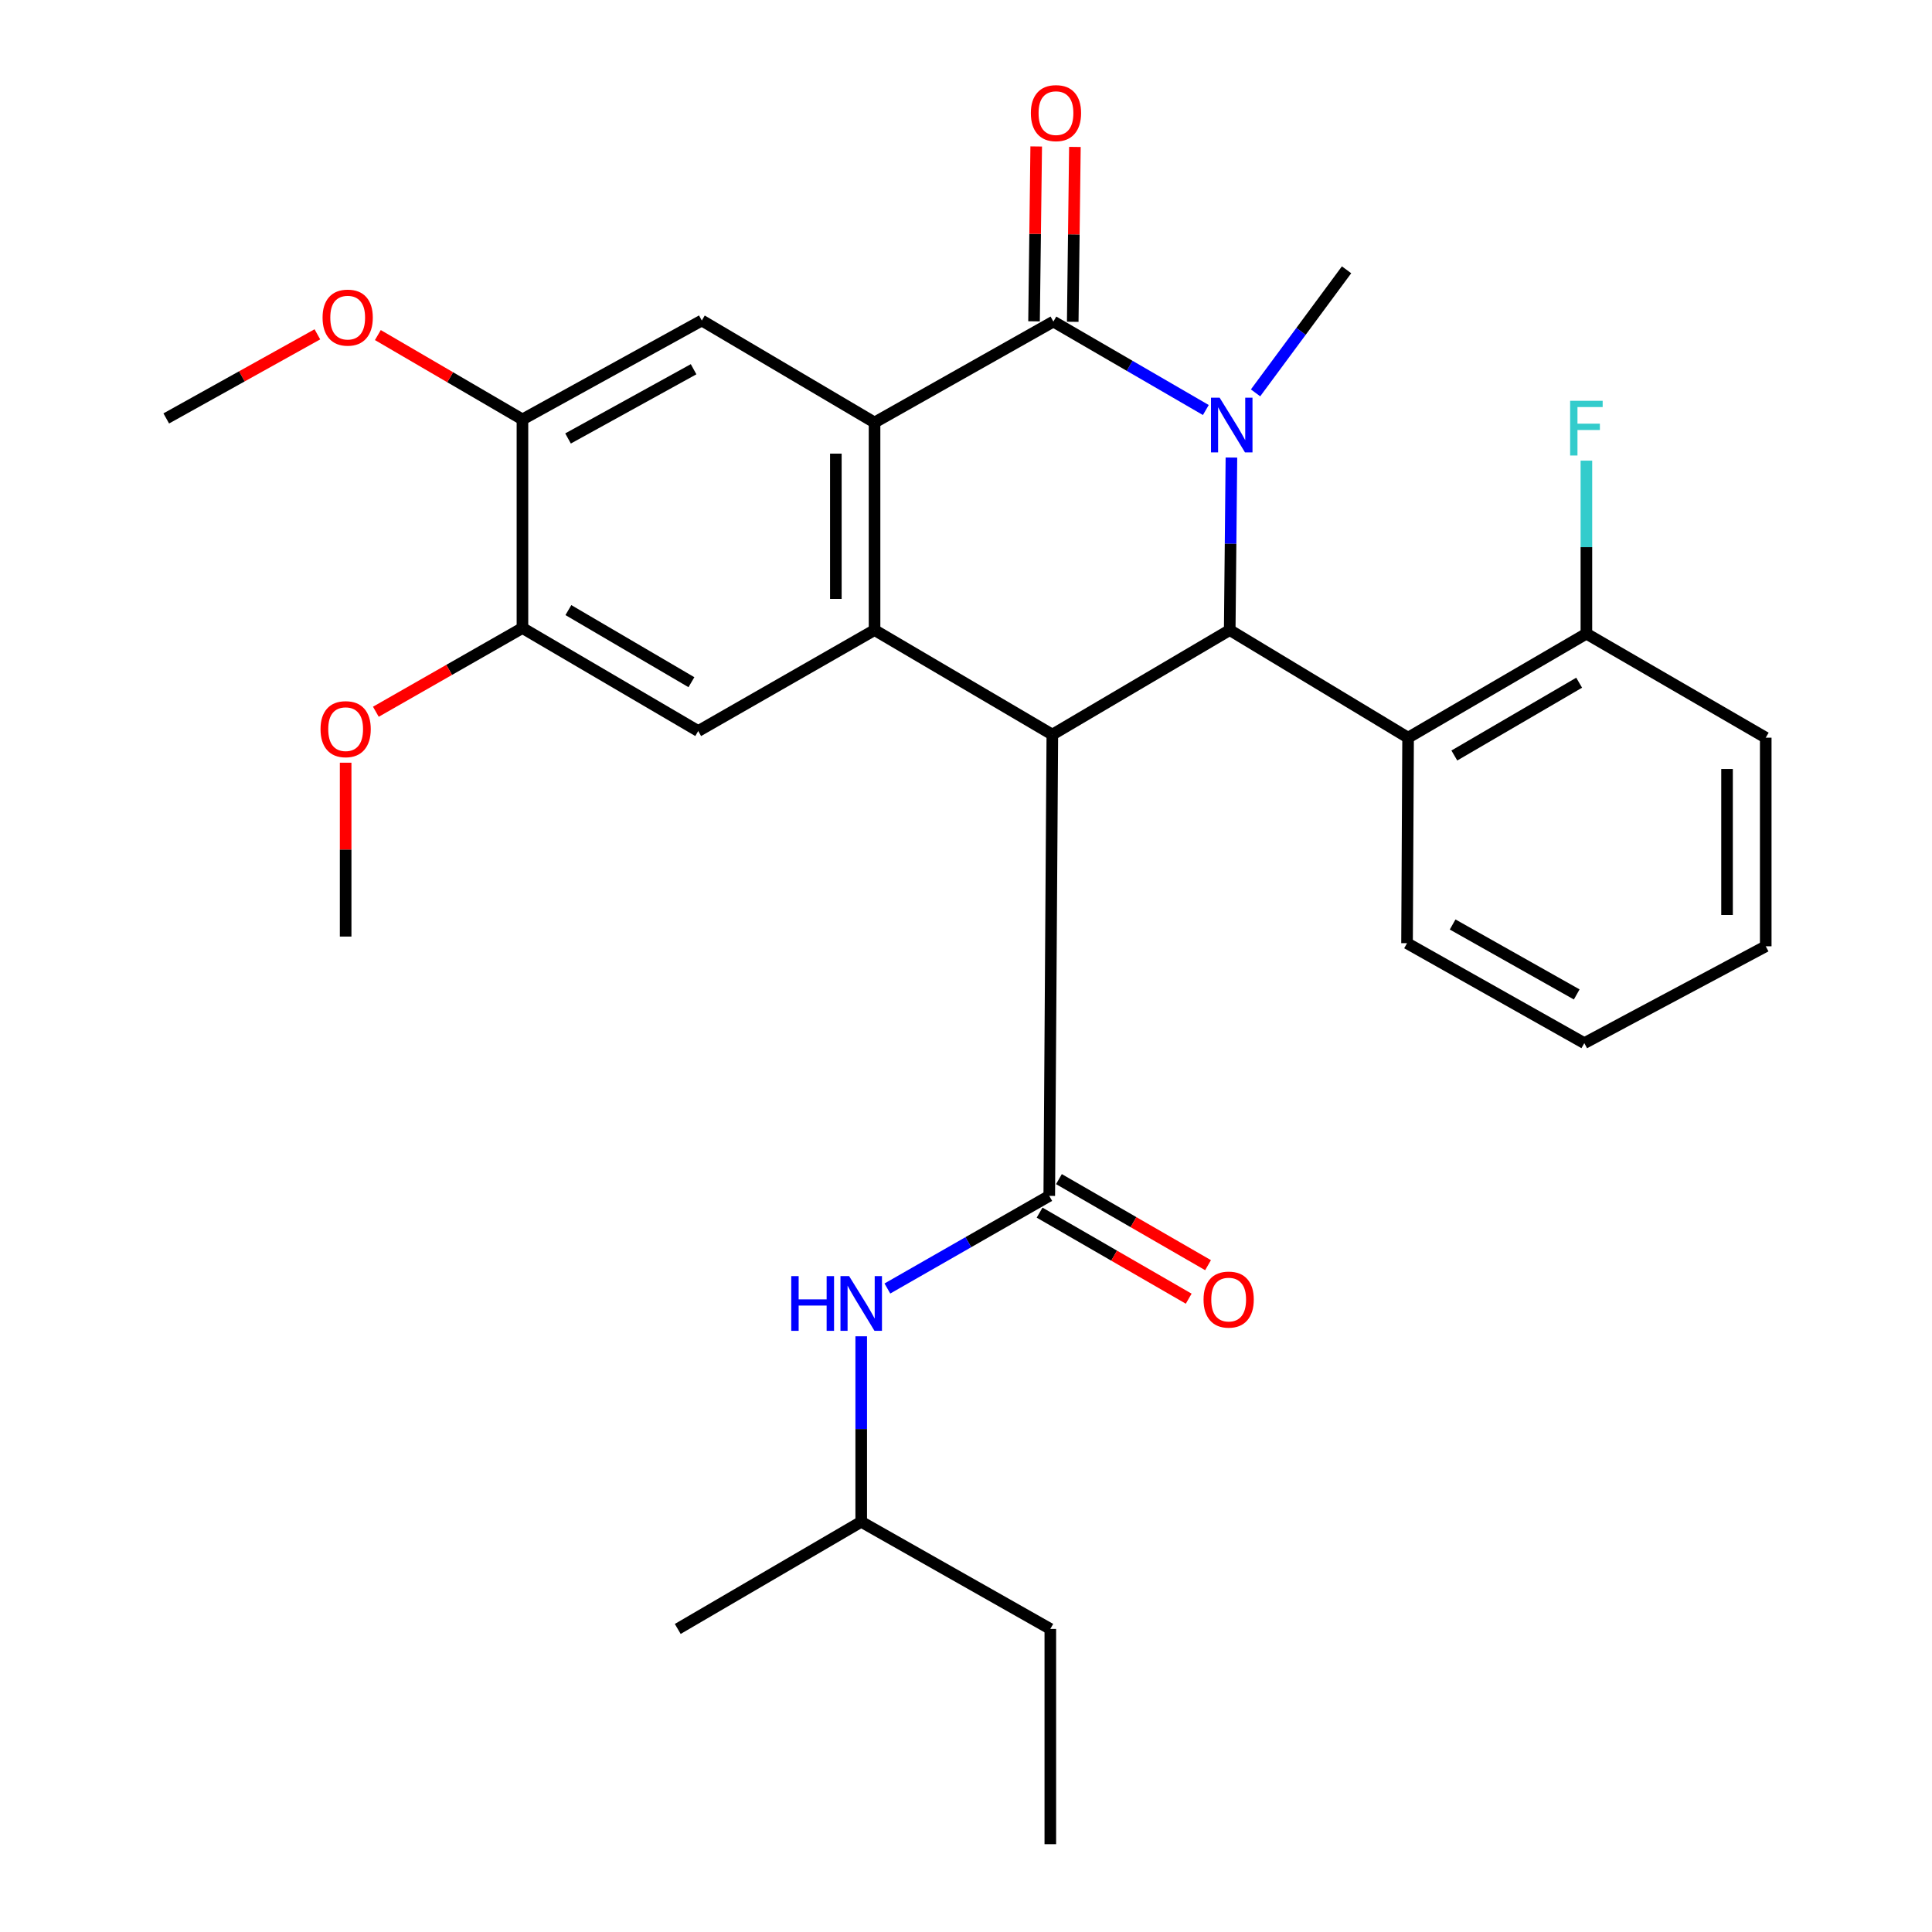 <?xml version='1.0' encoding='iso-8859-1'?>
<svg version='1.1' baseProfile='full'
              xmlns='http://www.w3.org/2000/svg'
                      xmlns:rdkit='http://www.rdkit.org/xml'
                      xmlns:xlink='http://www.w3.org/1999/xlink'
                  xml:space='preserve'
width='1000px' height='1000px' viewBox='0 0 1000 1000'>
<!-- END OF HEADER -->
<rect style='opacity:1.0;fill:#FFFFFF;stroke:none' width='1000' height='1000' x='0' y='0'> </rect>
<path class='bond-2' d='M 544.688,380.233 L 636.501,326.12' style='fill:none;fill-rule:evenodd;stroke:#000000;stroke-width:6px;stroke-linecap:butt;stroke-linejoin:miter;stroke-opacity:1' />
<path class='bond-3' d='M 544.688,380.233 L 452.664,326.12' style='fill:none;fill-rule:evenodd;stroke:#000000;stroke-width:6px;stroke-linecap:butt;stroke-linejoin:miter;stroke-opacity:1' />
<path class='bond-5' d='M 544.688,380.233 L 543.097,618.985' style='fill:none;fill-rule:evenodd;stroke:#000000;stroke-width:6px;stroke-linecap:butt;stroke-linejoin:miter;stroke-opacity:1' />
<path class='bond-0' d='M 637.381,236.821 L 636.941,281.47' style='fill:none;fill-rule:evenodd;stroke:#0000FF;stroke-width:6px;stroke-linecap:butt;stroke-linejoin:miter;stroke-opacity:1' />
<path class='bond-0' d='M 636.941,281.47 L 636.501,326.12' style='fill:none;fill-rule:evenodd;stroke:#000000;stroke-width:6px;stroke-linecap:butt;stroke-linejoin:miter;stroke-opacity:1' />
<path class='bond-15' d='M 649.867,203.349 L 673.423,171.497' style='fill:none;fill-rule:evenodd;stroke:#0000FF;stroke-width:6px;stroke-linecap:butt;stroke-linejoin:miter;stroke-opacity:1' />
<path class='bond-15' d='M 673.423,171.497 L 696.979,139.645' style='fill:none;fill-rule:evenodd;stroke:#000000;stroke-width:6px;stroke-linecap:butt;stroke-linejoin:miter;stroke-opacity:1' />
<path class='bond-29' d='M 624.139,212.227 L 584.686,189.334' style='fill:none;fill-rule:evenodd;stroke:#0000FF;stroke-width:6px;stroke-linecap:butt;stroke-linejoin:miter;stroke-opacity:1' />
<path class='bond-29' d='M 584.686,189.334 L 545.233,166.44' style='fill:none;fill-rule:evenodd;stroke:#000000;stroke-width:6px;stroke-linecap:butt;stroke-linejoin:miter;stroke-opacity:1' />
<path class='bond-1' d='M 545.233,166.44 L 452.664,218.684' style='fill:none;fill-rule:evenodd;stroke:#000000;stroke-width:6px;stroke-linecap:butt;stroke-linejoin:miter;stroke-opacity:1' />
<path class='bond-12' d='M 555.247,166.564 L 555.807,121.309' style='fill:none;fill-rule:evenodd;stroke:#000000;stroke-width:6px;stroke-linecap:butt;stroke-linejoin:miter;stroke-opacity:1' />
<path class='bond-12' d='M 555.807,121.309 L 556.367,76.053' style='fill:none;fill-rule:evenodd;stroke:#FF0000;stroke-width:6px;stroke-linecap:butt;stroke-linejoin:miter;stroke-opacity:1' />
<path class='bond-12' d='M 535.219,166.316 L 535.779,121.061' style='fill:none;fill-rule:evenodd;stroke:#000000;stroke-width:6px;stroke-linecap:butt;stroke-linejoin:miter;stroke-opacity:1' />
<path class='bond-12' d='M 535.779,121.061 L 536.339,75.806' style='fill:none;fill-rule:evenodd;stroke:#FF0000;stroke-width:6px;stroke-linecap:butt;stroke-linejoin:miter;stroke-opacity:1' />
<path class='bond-6' d='M 636.501,326.12 L 728.826,381.824' style='fill:none;fill-rule:evenodd;stroke:#000000;stroke-width:6px;stroke-linecap:butt;stroke-linejoin:miter;stroke-opacity:1' />
<path class='bond-4' d='M 452.664,326.12 L 452.664,218.684' style='fill:none;fill-rule:evenodd;stroke:#000000;stroke-width:6px;stroke-linecap:butt;stroke-linejoin:miter;stroke-opacity:1' />
<path class='bond-4' d='M 432.634,310.004 L 432.634,234.799' style='fill:none;fill-rule:evenodd;stroke:#000000;stroke-width:6px;stroke-linecap:butt;stroke-linejoin:miter;stroke-opacity:1' />
<path class='bond-7' d='M 452.664,326.12 L 361.396,378.386' style='fill:none;fill-rule:evenodd;stroke:#000000;stroke-width:6px;stroke-linecap:butt;stroke-linejoin:miter;stroke-opacity:1' />
<path class='bond-8' d='M 452.664,218.684 L 363.254,165.895' style='fill:none;fill-rule:evenodd;stroke:#000000;stroke-width:6px;stroke-linecap:butt;stroke-linejoin:miter;stroke-opacity:1' />
<path class='bond-9' d='M 543.097,618.985 L 501.202,642.956' style='fill:none;fill-rule:evenodd;stroke:#000000;stroke-width:6px;stroke-linecap:butt;stroke-linejoin:miter;stroke-opacity:1' />
<path class='bond-9' d='M 501.202,642.956 L 459.308,666.928' style='fill:none;fill-rule:evenodd;stroke:#0000FF;stroke-width:6px;stroke-linecap:butt;stroke-linejoin:miter;stroke-opacity:1' />
<path class='bond-13' d='M 538.091,627.658 L 576.68,649.929' style='fill:none;fill-rule:evenodd;stroke:#000000;stroke-width:6px;stroke-linecap:butt;stroke-linejoin:miter;stroke-opacity:1' />
<path class='bond-13' d='M 576.68,649.929 L 615.27,672.199' style='fill:none;fill-rule:evenodd;stroke:#FF0000;stroke-width:6px;stroke-linecap:butt;stroke-linejoin:miter;stroke-opacity:1' />
<path class='bond-13' d='M 548.103,610.311 L 586.692,632.581' style='fill:none;fill-rule:evenodd;stroke:#000000;stroke-width:6px;stroke-linecap:butt;stroke-linejoin:miter;stroke-opacity:1' />
<path class='bond-13' d='M 586.692,632.581 L 625.281,654.851' style='fill:none;fill-rule:evenodd;stroke:#FF0000;stroke-width:6px;stroke-linecap:butt;stroke-linejoin:miter;stroke-opacity:1' />
<path class='bond-14' d='M 728.826,381.824 L 821.117,327.989' style='fill:none;fill-rule:evenodd;stroke:#000000;stroke-width:6px;stroke-linecap:butt;stroke-linejoin:miter;stroke-opacity:1' />
<path class='bond-14' d='M 752.762,391.05 L 817.366,353.366' style='fill:none;fill-rule:evenodd;stroke:#000000;stroke-width:6px;stroke-linecap:butt;stroke-linejoin:miter;stroke-opacity:1' />
<path class='bond-19' d='M 728.826,381.824 L 728.281,488.203' style='fill:none;fill-rule:evenodd;stroke:#000000;stroke-width:6px;stroke-linecap:butt;stroke-linejoin:miter;stroke-opacity:1' />
<path class='bond-11' d='M 361.396,378.386 L 270.417,325.063' style='fill:none;fill-rule:evenodd;stroke:#000000;stroke-width:6px;stroke-linecap:butt;stroke-linejoin:miter;stroke-opacity:1' />
<path class='bond-11' d='M 357.877,353.107 L 294.192,315.781' style='fill:none;fill-rule:evenodd;stroke:#000000;stroke-width:6px;stroke-linecap:butt;stroke-linejoin:miter;stroke-opacity:1' />
<path class='bond-30' d='M 363.254,165.895 L 270.417,217.093' style='fill:none;fill-rule:evenodd;stroke:#000000;stroke-width:6px;stroke-linecap:butt;stroke-linejoin:miter;stroke-opacity:1' />
<path class='bond-30' d='M 359.001,191.114 L 294.015,226.952' style='fill:none;fill-rule:evenodd;stroke:#000000;stroke-width:6px;stroke-linecap:butt;stroke-linejoin:miter;stroke-opacity:1' />
<path class='bond-20' d='M 445.765,691.663 L 445.765,739.67' style='fill:none;fill-rule:evenodd;stroke:#0000FF;stroke-width:6px;stroke-linecap:butt;stroke-linejoin:miter;stroke-opacity:1' />
<path class='bond-20' d='M 445.765,739.67 L 445.765,787.677' style='fill:none;fill-rule:evenodd;stroke:#000000;stroke-width:6px;stroke-linecap:butt;stroke-linejoin:miter;stroke-opacity:1' />
<path class='bond-10' d='M 270.417,217.093 L 270.417,325.063' style='fill:none;fill-rule:evenodd;stroke:#000000;stroke-width:6px;stroke-linecap:butt;stroke-linejoin:miter;stroke-opacity:1' />
<path class='bond-18' d='M 270.417,217.093 L 232.999,195.26' style='fill:none;fill-rule:evenodd;stroke:#000000;stroke-width:6px;stroke-linecap:butt;stroke-linejoin:miter;stroke-opacity:1' />
<path class='bond-18' d='M 232.999,195.26 L 195.58,173.428' style='fill:none;fill-rule:evenodd;stroke:#FF0000;stroke-width:6px;stroke-linecap:butt;stroke-linejoin:miter;stroke-opacity:1' />
<path class='bond-17' d='M 270.417,325.063 L 232.478,346.731' style='fill:none;fill-rule:evenodd;stroke:#000000;stroke-width:6px;stroke-linecap:butt;stroke-linejoin:miter;stroke-opacity:1' />
<path class='bond-17' d='M 232.478,346.731 L 194.54,368.399' style='fill:none;fill-rule:evenodd;stroke:#FF0000;stroke-width:6px;stroke-linecap:butt;stroke-linejoin:miter;stroke-opacity:1' />
<path class='bond-16' d='M 821.117,327.989 L 821.117,283.21' style='fill:none;fill-rule:evenodd;stroke:#000000;stroke-width:6px;stroke-linecap:butt;stroke-linejoin:miter;stroke-opacity:1' />
<path class='bond-16' d='M 821.117,283.21 L 821.117,238.43' style='fill:none;fill-rule:evenodd;stroke:#33CCCC;stroke-width:6px;stroke-linecap:butt;stroke-linejoin:miter;stroke-opacity:1' />
<path class='bond-21' d='M 821.117,327.989 L 913.943,381.824' style='fill:none;fill-rule:evenodd;stroke:#000000;stroke-width:6px;stroke-linecap:butt;stroke-linejoin:miter;stroke-opacity:1' />
<path class='bond-23' d='M 178.905,394.775 L 178.905,439.77' style='fill:none;fill-rule:evenodd;stroke:#FF0000;stroke-width:6px;stroke-linecap:butt;stroke-linejoin:miter;stroke-opacity:1' />
<path class='bond-23' d='M 178.905,439.77 L 178.905,484.765' style='fill:none;fill-rule:evenodd;stroke:#000000;stroke-width:6px;stroke-linecap:butt;stroke-linejoin:miter;stroke-opacity:1' />
<path class='bond-22' d='M 164.275,173.046 L 125.166,194.813' style='fill:none;fill-rule:evenodd;stroke:#FF0000;stroke-width:6px;stroke-linecap:butt;stroke-linejoin:miter;stroke-opacity:1' />
<path class='bond-22' d='M 125.166,194.813 L 86.057,216.581' style='fill:none;fill-rule:evenodd;stroke:#000000;stroke-width:6px;stroke-linecap:butt;stroke-linejoin:miter;stroke-opacity:1' />
<path class='bond-26' d='M 728.281,488.203 L 820.038,539.924' style='fill:none;fill-rule:evenodd;stroke:#000000;stroke-width:6px;stroke-linecap:butt;stroke-linejoin:miter;stroke-opacity:1' />
<path class='bond-26' d='M 751.879,478.513 L 816.11,514.717' style='fill:none;fill-rule:evenodd;stroke:#000000;stroke-width:6px;stroke-linecap:butt;stroke-linejoin:miter;stroke-opacity:1' />
<path class='bond-24' d='M 445.765,787.677 L 543.642,843.137' style='fill:none;fill-rule:evenodd;stroke:#000000;stroke-width:6px;stroke-linecap:butt;stroke-linejoin:miter;stroke-opacity:1' />
<path class='bond-25' d='M 445.765,787.677 L 350.802,843.137' style='fill:none;fill-rule:evenodd;stroke:#000000;stroke-width:6px;stroke-linecap:butt;stroke-linejoin:miter;stroke-opacity:1' />
<path class='bond-31' d='M 913.943,381.824 L 913.943,489.794' style='fill:none;fill-rule:evenodd;stroke:#000000;stroke-width:6px;stroke-linecap:butt;stroke-linejoin:miter;stroke-opacity:1' />
<path class='bond-31' d='M 893.914,398.02 L 893.914,473.599' style='fill:none;fill-rule:evenodd;stroke:#000000;stroke-width:6px;stroke-linecap:butt;stroke-linejoin:miter;stroke-opacity:1' />
<path class='bond-27' d='M 543.642,843.137 L 543.642,954.545' style='fill:none;fill-rule:evenodd;stroke:#000000;stroke-width:6px;stroke-linecap:butt;stroke-linejoin:miter;stroke-opacity:1' />
<path class='bond-28' d='M 820.038,539.924 L 913.943,489.794' style='fill:none;fill-rule:evenodd;stroke:#000000;stroke-width:6px;stroke-linecap:butt;stroke-linejoin:miter;stroke-opacity:1' />
<path  class='atom-1' d='M 631.287 205.848
L 640.567 220.848
Q 641.487 222.328, 642.967 225.008
Q 644.447 227.688, 644.527 227.848
L 644.527 205.848
L 648.287 205.848
L 648.287 234.168
L 644.407 234.168
L 634.447 217.768
Q 633.287 215.848, 632.047 213.648
Q 630.847 211.448, 630.487 210.768
L 630.487 234.168
L 626.807 234.168
L 626.807 205.848
L 631.287 205.848
' fill='#0000FF'/>
<path  class='atom-10' d='M 409.545 660.518
L 413.385 660.518
L 413.385 672.558
L 427.865 672.558
L 427.865 660.518
L 431.705 660.518
L 431.705 688.838
L 427.865 688.838
L 427.865 675.758
L 413.385 675.758
L 413.385 688.838
L 409.545 688.838
L 409.545 660.518
' fill='#0000FF'/>
<path  class='atom-10' d='M 439.505 660.518
L 448.785 675.518
Q 449.705 676.998, 451.185 679.678
Q 452.665 682.358, 452.745 682.518
L 452.745 660.518
L 456.505 660.518
L 456.505 688.838
L 452.625 688.838
L 442.665 672.438
Q 441.505 670.518, 440.265 668.318
Q 439.065 666.118, 438.705 665.438
L 438.705 688.838
L 435.025 688.838
L 435.025 660.518
L 439.505 660.518
' fill='#0000FF'/>
<path  class='atom-13' d='M 533.569 58.55
Q 533.569 51.75, 536.929 47.95
Q 540.289 44.15, 546.569 44.15
Q 552.849 44.15, 556.209 47.95
Q 559.569 51.75, 559.569 58.55
Q 559.569 65.43, 556.169 69.35
Q 552.769 73.23, 546.569 73.23
Q 540.329 73.23, 536.929 69.35
Q 533.569 65.47, 533.569 58.55
M 546.569 70.03
Q 550.889 70.03, 553.209 67.15
Q 555.569 64.23, 555.569 58.55
Q 555.569 52.99, 553.209 50.19
Q 550.889 47.35, 546.569 47.35
Q 542.249 47.35, 539.889 50.15
Q 537.569 52.95, 537.569 58.55
Q 537.569 64.27, 539.889 67.15
Q 542.249 70.03, 546.569 70.03
' fill='#FF0000'/>
<path  class='atom-14' d='M 622.956 672.655
Q 622.956 665.855, 626.316 662.055
Q 629.676 658.255, 635.956 658.255
Q 642.236 658.255, 645.596 662.055
Q 648.956 665.855, 648.956 672.655
Q 648.956 679.535, 645.556 683.455
Q 642.156 687.335, 635.956 687.335
Q 629.716 687.335, 626.316 683.455
Q 622.956 679.575, 622.956 672.655
M 635.956 684.135
Q 640.276 684.135, 642.596 681.255
Q 644.956 678.335, 644.956 672.655
Q 644.956 667.095, 642.596 664.295
Q 640.276 661.455, 635.956 661.455
Q 631.636 661.455, 629.276 664.255
Q 626.956 667.055, 626.956 672.655
Q 626.956 678.375, 629.276 681.255
Q 631.636 684.135, 635.956 684.135
' fill='#FF0000'/>
<path  class='atom-17' d='M 812.697 207.45
L 829.537 207.45
L 829.537 210.69
L 816.497 210.69
L 816.497 219.29
L 828.097 219.29
L 828.097 222.57
L 816.497 222.57
L 816.497 235.77
L 812.697 235.77
L 812.697 207.45
' fill='#33CCCC'/>
<path  class='atom-18' d='M 165.905 377.409
Q 165.905 370.609, 169.265 366.809
Q 172.625 363.009, 178.905 363.009
Q 185.185 363.009, 188.545 366.809
Q 191.905 370.609, 191.905 377.409
Q 191.905 384.289, 188.505 388.209
Q 185.105 392.089, 178.905 392.089
Q 172.665 392.089, 169.265 388.209
Q 165.905 384.329, 165.905 377.409
M 178.905 388.889
Q 183.225 388.889, 185.545 386.009
Q 187.905 383.089, 187.905 377.409
Q 187.905 371.849, 185.545 369.049
Q 183.225 366.209, 178.905 366.209
Q 174.585 366.209, 172.225 369.009
Q 169.905 371.809, 169.905 377.409
Q 169.905 383.129, 172.225 386.009
Q 174.585 388.889, 178.905 388.889
' fill='#FF0000'/>
<path  class='atom-19' d='M 166.962 164.395
Q 166.962 157.595, 170.322 153.795
Q 173.682 149.995, 179.962 149.995
Q 186.242 149.995, 189.602 153.795
Q 192.962 157.595, 192.962 164.395
Q 192.962 171.275, 189.562 175.195
Q 186.162 179.075, 179.962 179.075
Q 173.722 179.075, 170.322 175.195
Q 166.962 171.315, 166.962 164.395
M 179.962 175.875
Q 184.282 175.875, 186.602 172.995
Q 188.962 170.075, 188.962 164.395
Q 188.962 158.835, 186.602 156.035
Q 184.282 153.195, 179.962 153.195
Q 175.642 153.195, 173.282 155.995
Q 170.962 158.795, 170.962 164.395
Q 170.962 170.115, 173.282 172.995
Q 175.642 175.875, 179.962 175.875
' fill='#FF0000'/>
</svg>
